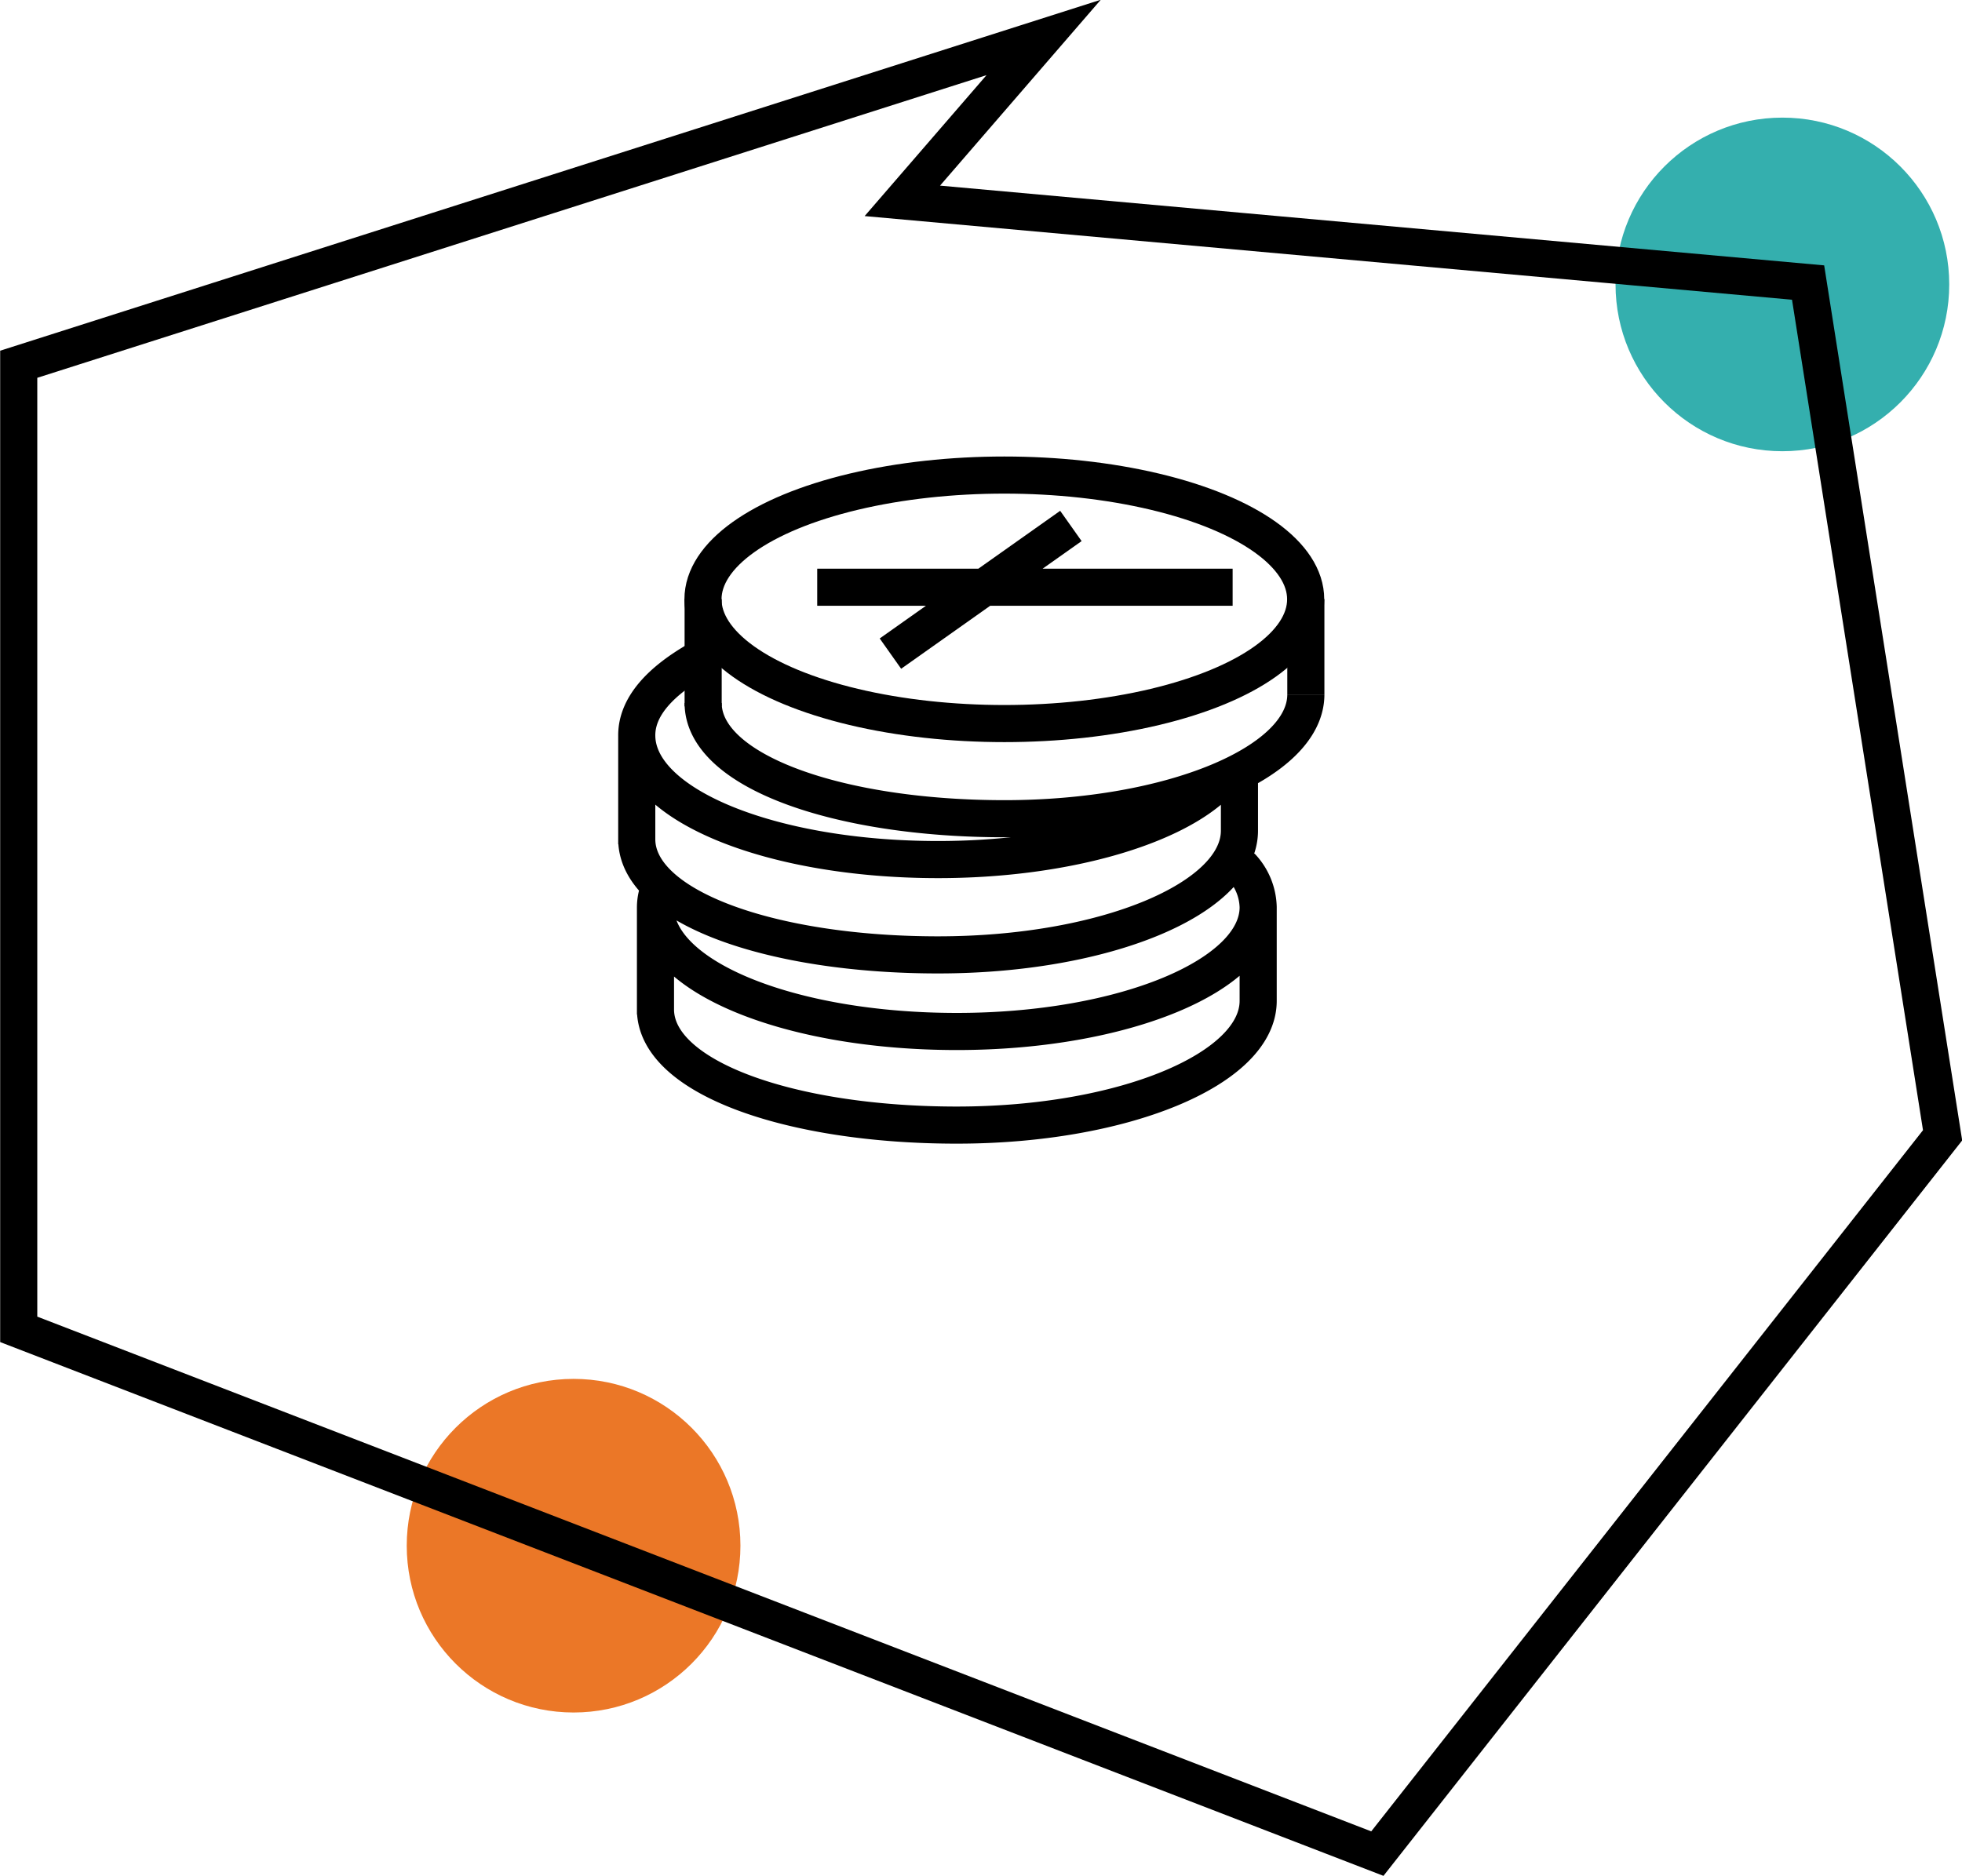 <svg xmlns="http://www.w3.org/2000/svg" viewBox="0 0 115.24 110.22"><defs><style>.cls-1{fill:#34afae;}.cls-2{fill:#eb7727;}.cls-3{fill:none;stroke:#000;stroke-miterlimit:10;stroke-width:2.18px;}</style></defs><title>polska-kasa</title><g id="Layer_2"><g id="Layer_1-2"><circle cx="104.69" cy="16.71" r="9.8" class="cls-1"/><circle cx="33.69" cy="90.81" r="9.8" class="cls-2"/><path d="M73.9 58.8c0 4-7.9 7.3-17.7 7.3s-17.7-2.8-17.7-6.8M72.4 50.4l.5.5M72.9 50.9a3.6 3.6 0 0 1 1 2.4c0 4-7.9 7.3-17.7 7.3s-17.7-3.2-17.7-7.3a3.08 3.08 0 0 1 .3-1.3M38.5 53.3v6.3M73.9 58.8v-5.5M72.8 48.8c0 4-7.9 7.3-17.7 7.3s-17.7-2.8-17.7-6.8M71.5 46c-2.6 2.6-9 4.5-16.4 4.5-9.8 0-17.7-3.2-17.7-7.3 0-1.7 1.4-3.2 3.7-4.5M37.4 43.3v6.3M72.8 48.8v-3.6M76.7 40.8c0 4-7.9 7.3-17.7 7.3s-17.7-2.8-17.7-6.8" class="cls-3"/><ellipse cx="58.99" cy="35.21" class="cls-3" rx="17.7" ry="7.3"/><path d="M41.3 35.2v6.3M76.7 40.8v-5.6M48 34.5h24.4M62.9 30.9l-10.6 7.5" class="cls-3"/><path d="M61.3 2.2L53 11.8l53.2 4.8 7.9 50.1-33.2 42.2L1.1 78.1V21.4L61.3 2.2z" class="cls-3"/></g></g></svg>